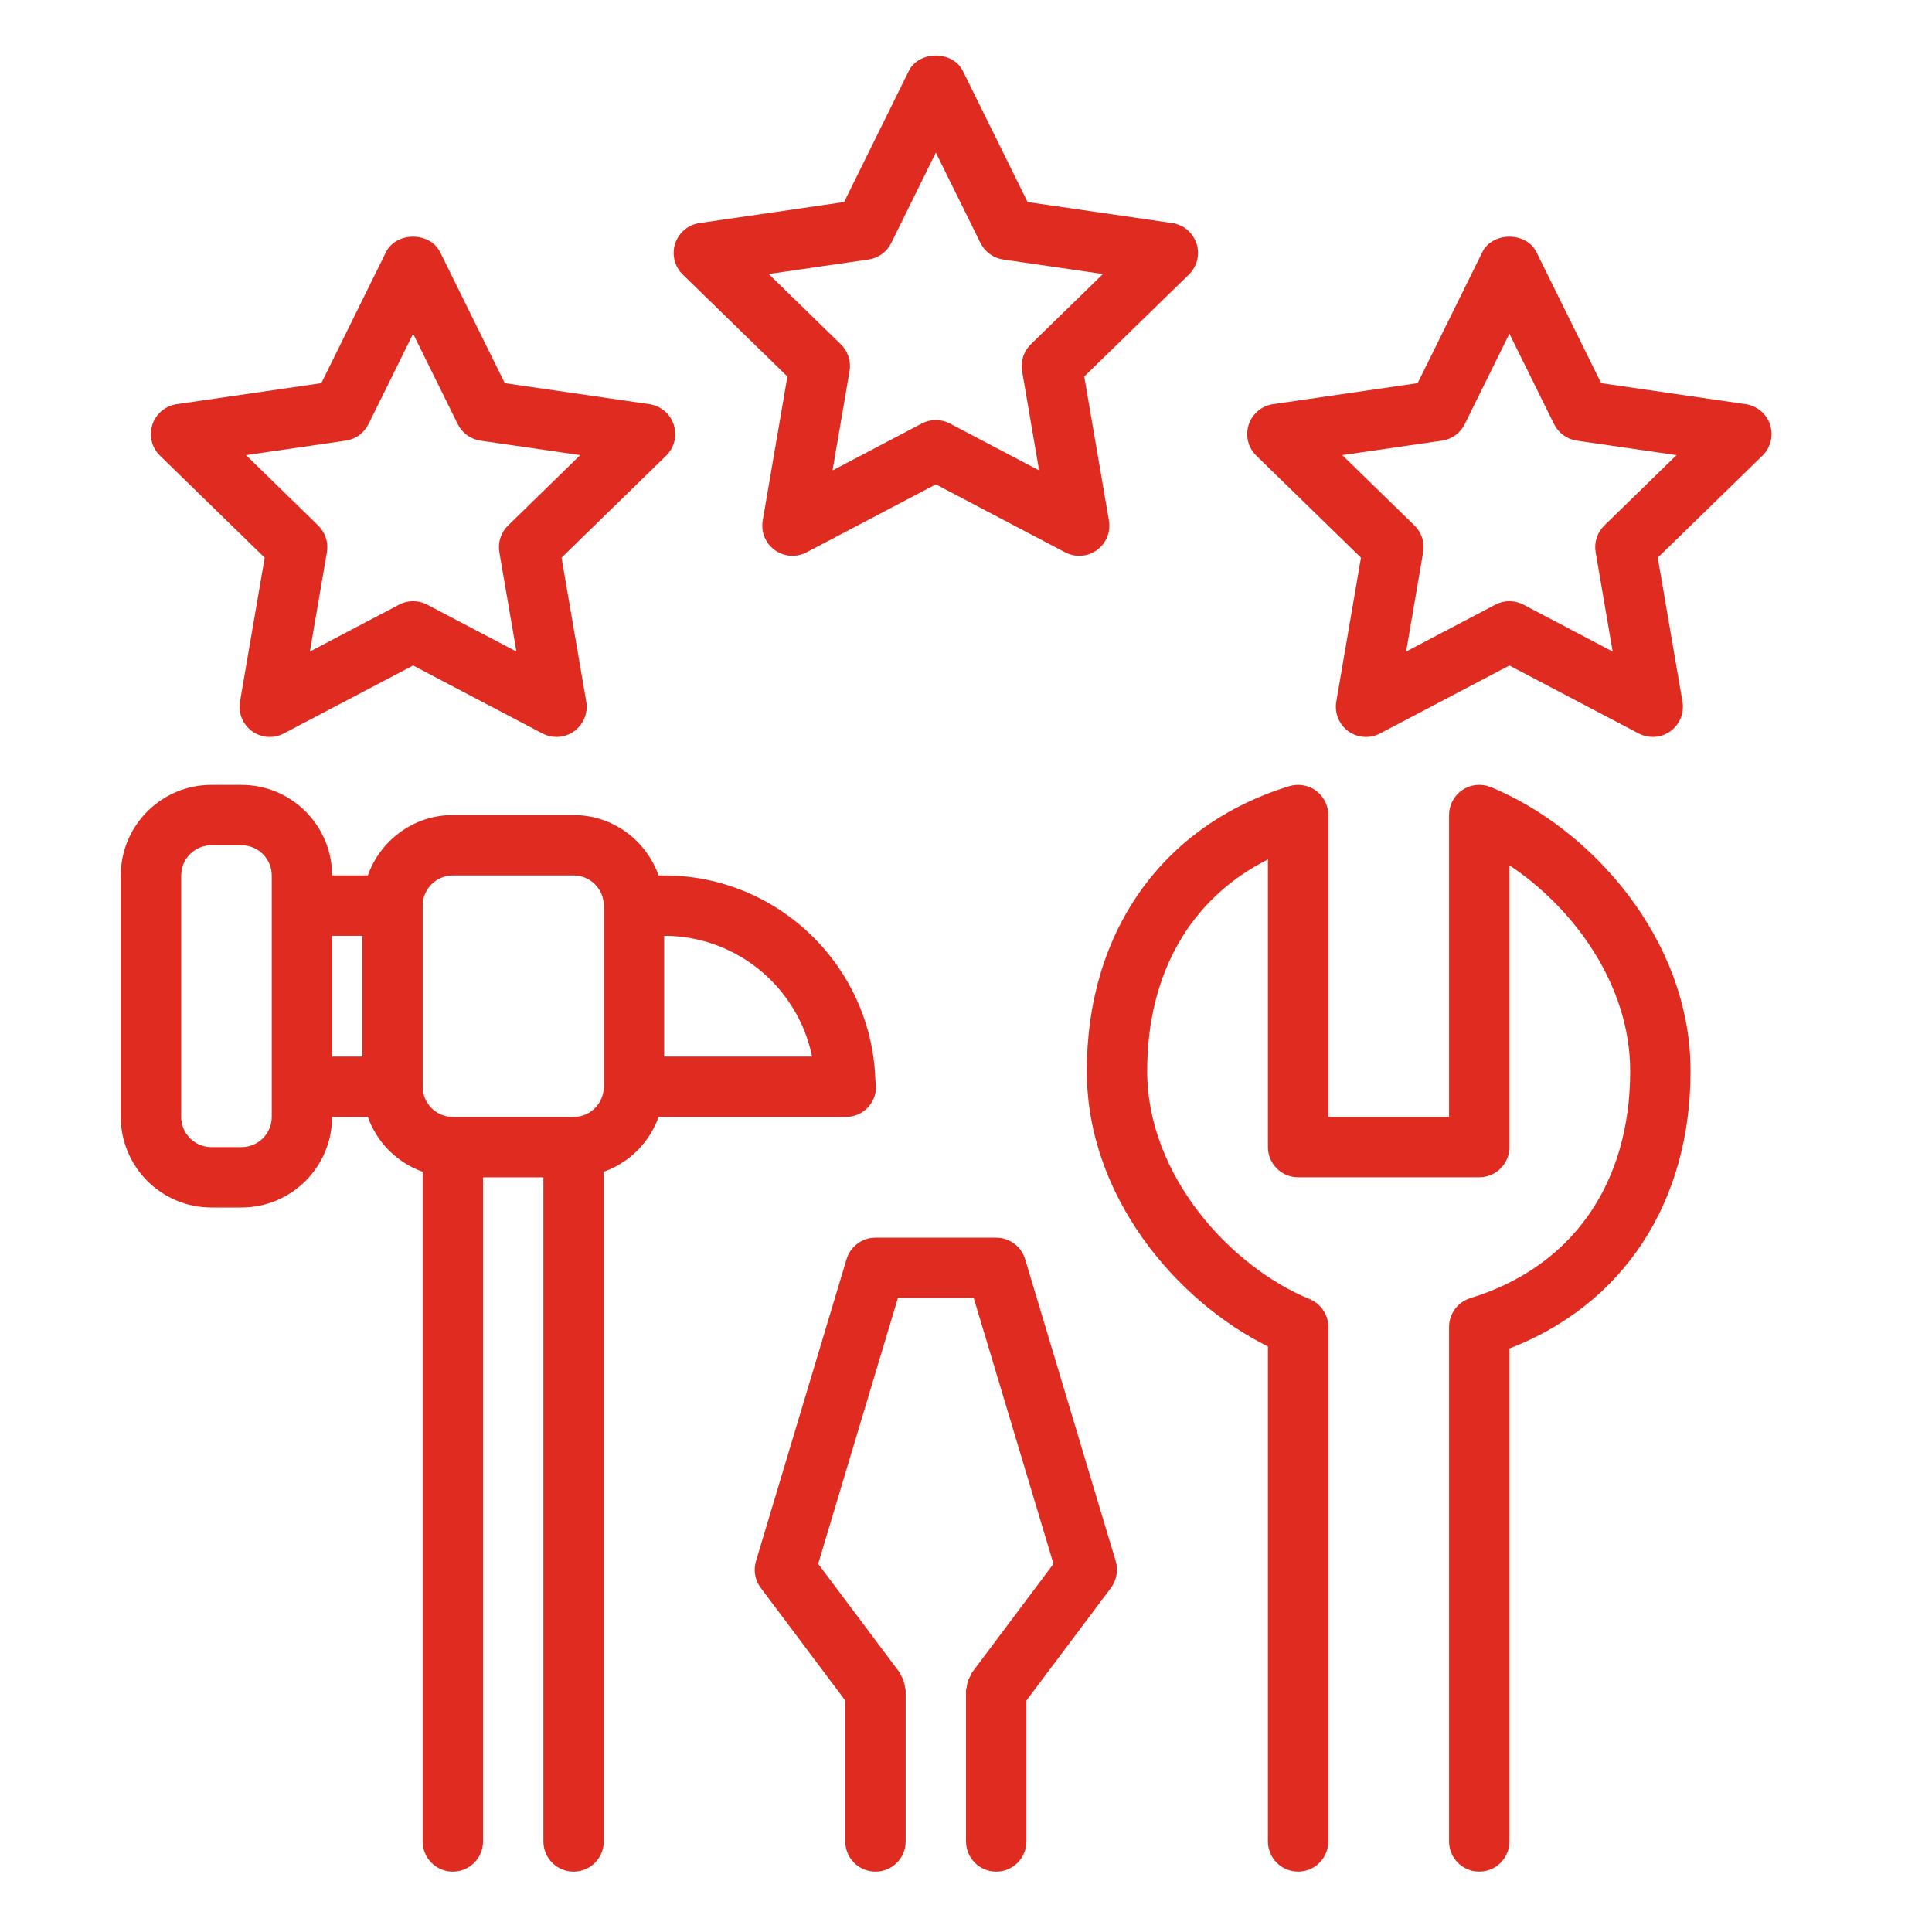 <svg id="Layer_1" enable-background="new 0 0 64 64" viewBox="0 0 64 64" xmlns="http://www.w3.org/2000/svg"><path d="m8.768 18.473-.818 4.77c-.064.375.09.754.398.978.309.224.717.253 1.053.076l4.284-2.252 4.284 2.252c.146.077.306.115.465.115.207 0 .414-.064.588-.191.308-.224.462-.603.398-.978l-.818-4.77 3.465-3.378c.273-.266.371-.663.253-1.025-.118-.362-.431-.626-.808-.681l-4.79-.696-2.142-4.34c-.337-.683-1.457-.683-1.794 0l-2.142 4.34-4.789.696c-.377.055-.69.319-.808.681-.118.362-.02.759.253 1.025zm2.686-3.876c.326-.047.607-.252.753-.547l1.478-2.994 1.478 2.994c.146.295.427.5.753.547l3.305.48-2.391 2.331c-.236.23-.343.561-.288.885l.565 3.291-2.956-1.554c-.146-.077-.306-.115-.465-.115s-.32.038-.465.115l-2.956 1.554.564-3.291c.056-.324-.052-.655-.288-.885l-2.391-2.331zm47.183-.527c-.118-.362-.431-.626-.808-.681l-4.789-.696-2.143-4.34c-.336-.683-1.457-.683-1.793 0l-2.143 4.34-4.789.696c-.377.055-.689.319-.808.681-.117.362-.02.76.253 1.025l3.467 3.378-.818 4.77c-.064.375.09.754.397.978.308.224.719.253 1.053.076l4.284-2.252 4.284 2.252c.146.077.306.115.465.115.207 0 .414-.064.588-.191.308-.224.462-.603.397-.978l-.818-4.77 3.467-3.378c.272-.266.37-.663.253-1.025zm-5.492 3.338c-.235.23-.343.561-.287.885l.564 3.291-2.956-1.554c-.146-.077-.305-.115-.465-.115s-.319.038-.465.115l-2.956 1.554.564-3.291c.056-.324-.052-.655-.287-.885l-2.392-2.331 3.304-.48c.326-.047.607-.252.753-.547l1.479-2.995 1.479 2.995c.146.295.427.5.753.547l3.304.48zm-27.061-4.935-.818 4.77c-.064.375.09.754.398.978.174.126.381.191.588.191.159 0 .319-.038.465-.115l4.284-2.252 4.284 2.252c.336.177.746.148 1.053-.076.308-.224.462-.603.397-.978l-.818-4.77 3.467-3.378c.272-.266.37-.663.253-1.025-.118-.362-.431-.626-.808-.681l-4.789-.696-2.143-4.34c-.337-.684-1.457-.682-1.793 0l-2.142 4.34-4.789.696c-.377.055-.69.319-.808.681s-.02.759.253 1.025zm2.686-3.876c.326-.047.607-.252.753-.547l1.478-2.995 1.479 2.995c.146.295.427.5.753.547l3.304.48-2.392 2.331c-.235.23-.343.561-.287.885l.564 3.291-2.956-1.554c-.291-.153-.64-.153-.931 0l-2.956 1.554.564-3.291c.055-.324-.052-.655-.288-.885l-2.391-2.331zm8.189 43.116c.091.304.032.633-.158.887l-2.8 3.733v4.667c0 .553-.447 1-1 1s-1-.447-1-1v-5c0-.04.018-.075.023-.114.008-.068.018-.132.04-.197.022-.068.054-.127.089-.187.019-.033.025-.07.048-.101l2.697-3.597-2.642-8.804h-2.512l-2.641 8.804 2.697 3.597c.024.031.029.069.049.102.035.06.066.119.089.186.022.066.032.13.04.198.005.039.023.073.023.113v5c0 .553-.448 1-1 1s-1-.447-1-1v-4.667l-2.8-3.733c-.19-.254-.249-.583-.158-.887l3-10c.127-.423.517-.713.958-.713h4c.441 0 .831.29.958.713zm-15.142-14.713h6.184c.007 0 .014-.001.02 0 .552 0 1-.447 1-1 0-.074-.008-.146-.023-.216-.114-3.76-3.209-6.784-6.997-6.784h-.184c-.414-1.161-1.514-2-2.816-2h-4c-1.302 0-2.402.839-2.816 2h-1.184c0-1.654-1.346-3-3-3h-1c-1.654 0-3 1.346-3 3v8c0 1.654 1.346 3 3 3h1c1.654 0 3-1.346 3-3h1.184c.302.847.969 1.514 1.816 1.816v22.184c0 .553.448 1 1 1s1-.447 1-1v-22h2v22c0 .553.448 1 1 1s1-.447 1-1v-22.184c.847-.302 1.514-.969 1.816-1.816zm5.084-2h-4.899v-4c2.415 0 4.435 1.721 4.899 4zm-17.899 2c0 .552-.449 1-1 1h-1c-.551 0-1-.448-1-1v-8c0-.551.449-1 1-1h1c.551 0 1 .449 1 1v1 6zm2-6h1v4h-1zm8 6h-4c-.551 0-1-.448-1-1v-6c0-.551.449-1 1-1h4c.551 0 1 .449 1 1v6c0 .552-.449 1-1 1zm37-1.52c0 4.353-2.228 7.736-6 9.191v16.328c0 .553-.447 1-1 1s-1-.447-1-1v-17.04c0-.439.286-.827.706-.956 3.364-1.034 5.294-3.776 5.294-7.523 0-2.862-1.88-5.409-4-6.816v9.335c0 .553-.447 1-1 1h-6c-.553 0-1-.447-1-1v-9.528c-2.561 1.284-4 3.771-4 7.007 0 3.475 2.771 6.485 5.38 7.556.375.153.62.52.62.925v17.04c0 .553-.447 1-1 1s-1-.447-1-1v-16.396c-3.075-1.531-6-5.008-6-9.124 0-4.617 2.507-8.144 6.706-9.436.304-.092.633-.037.888.152.256.188.406.487.406.804v10h4v-10c0-.333.166-.645.443-.831.275-.186.626-.221.936-.095 3.29 1.349 6.621 5.013 6.621 9.406z" fill="#e02b20"/></svg>